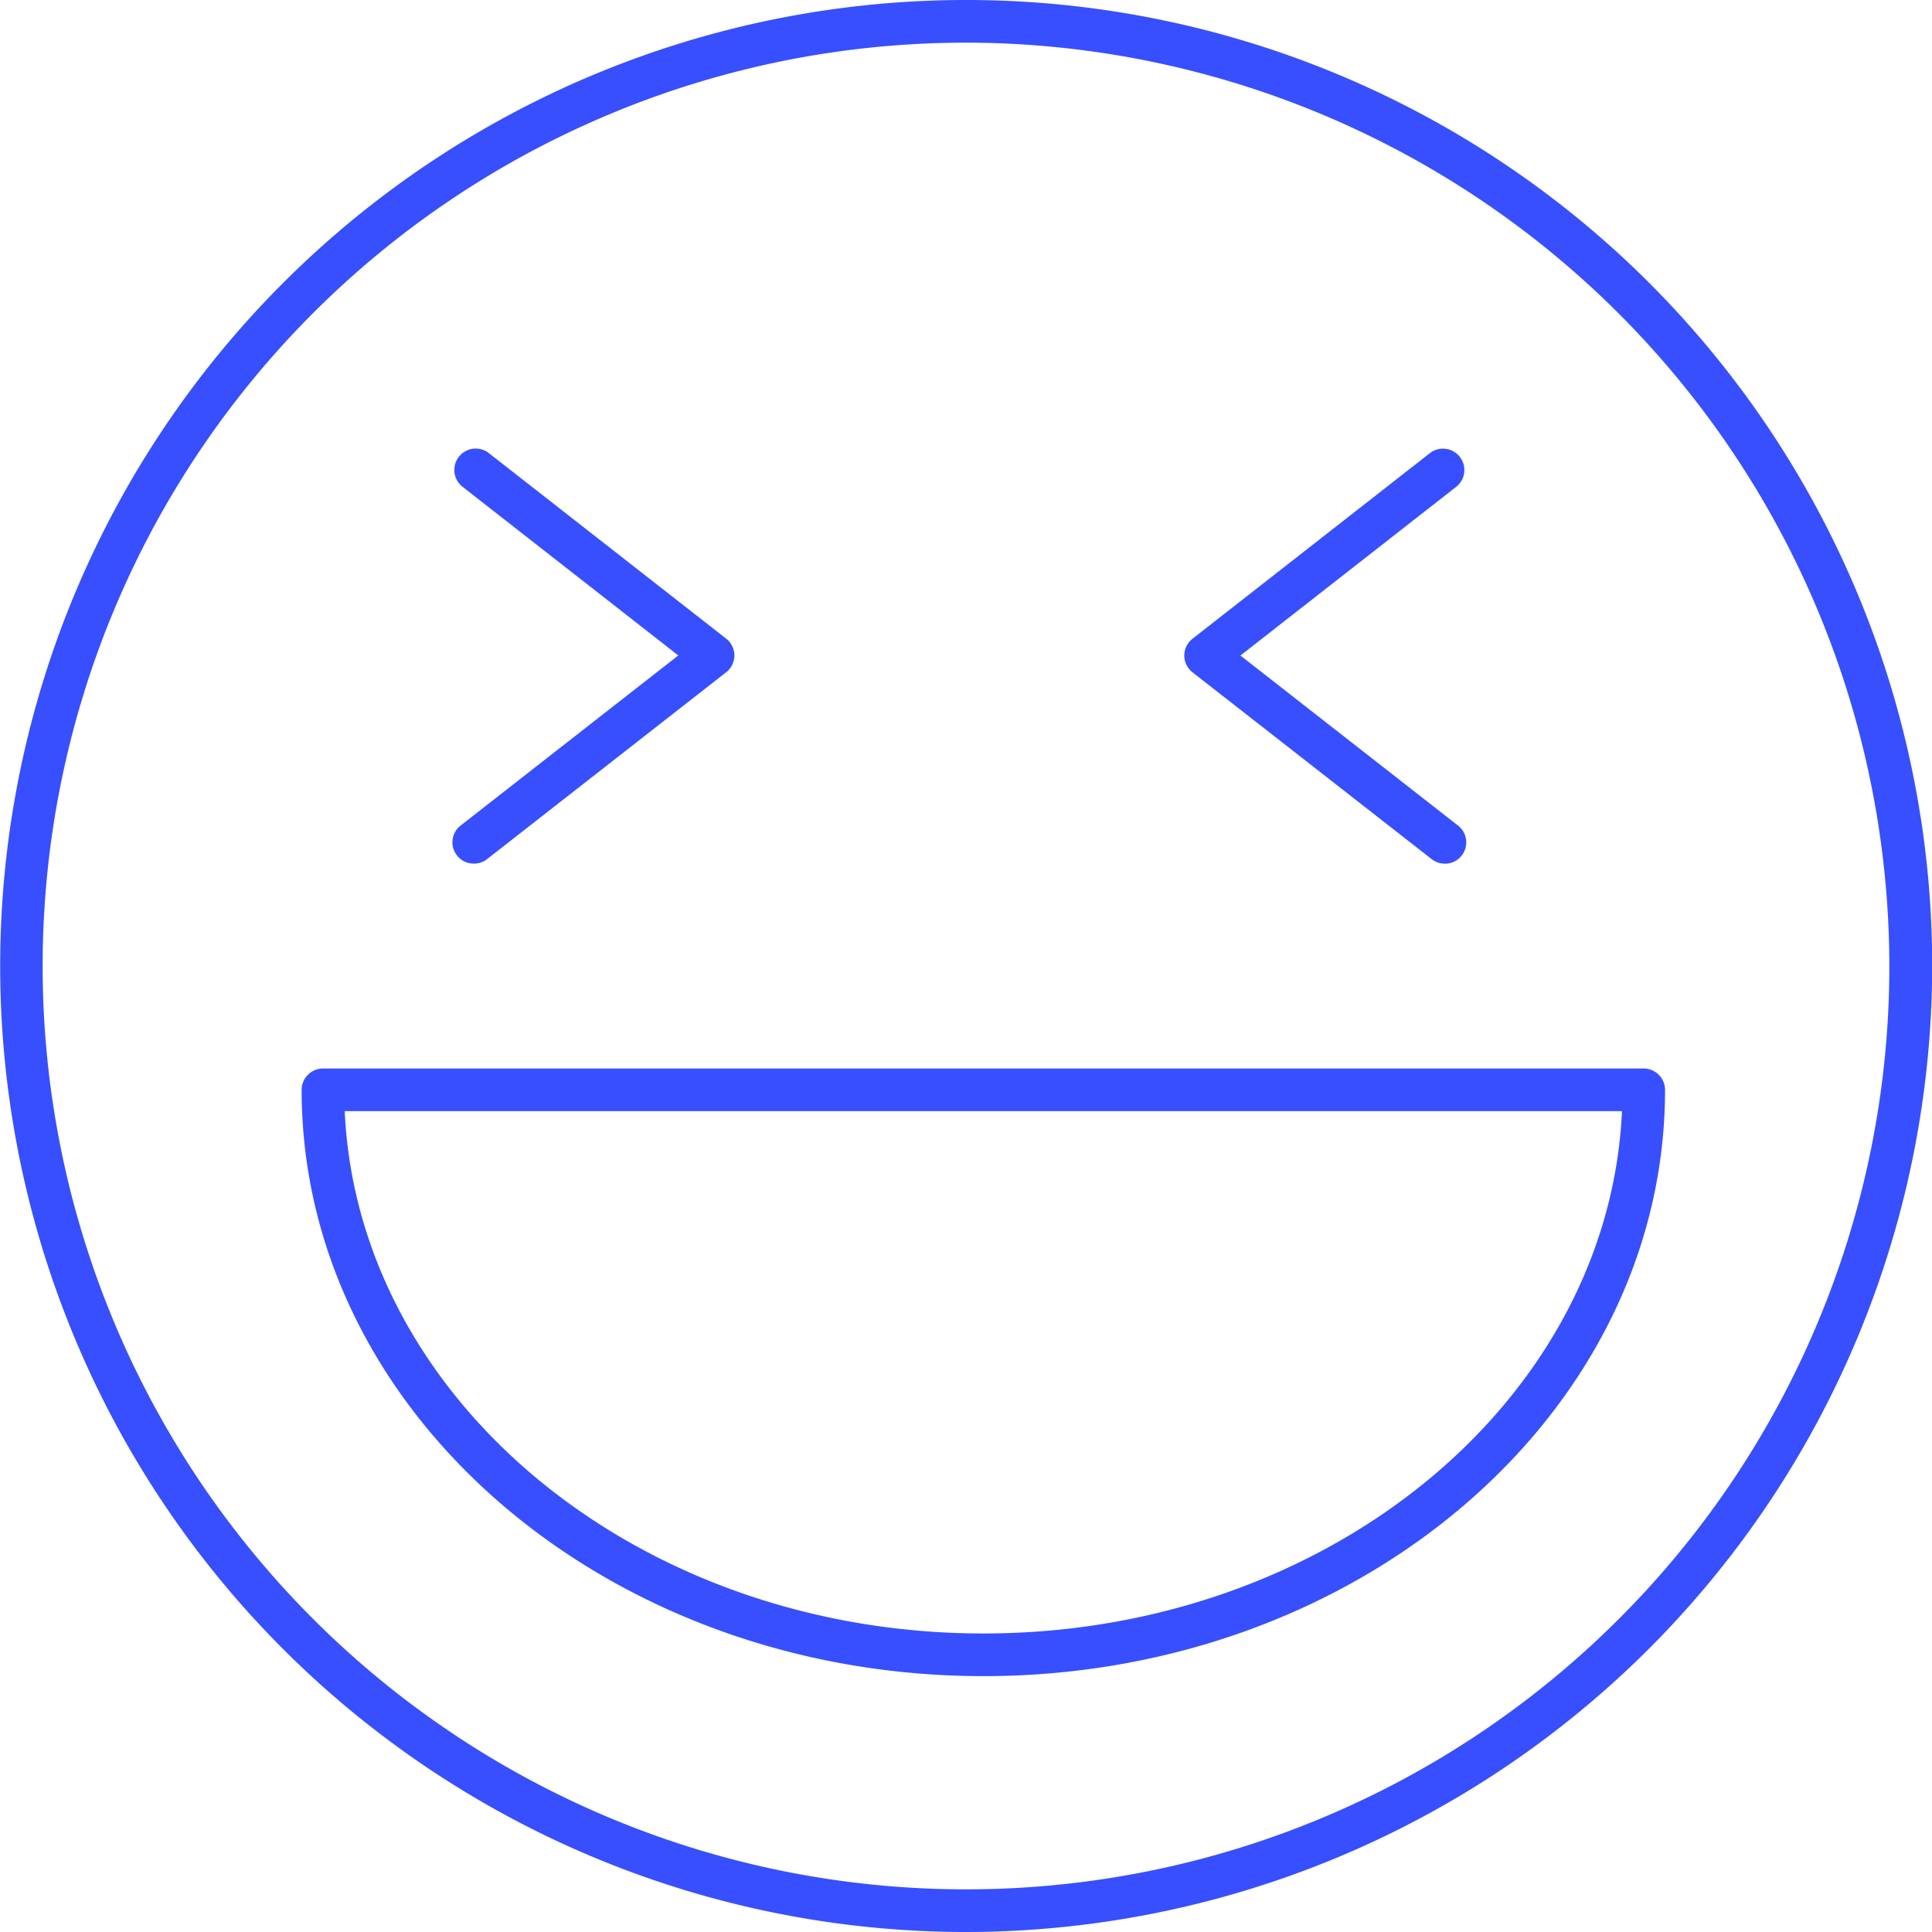 <svg xmlns="http://www.w3.org/2000/svg" width="51.238" height="51.238" viewBox="0 0 51.238 51.238"><defs><style>.a{fill:none;}.b{fill:#374ffe;}</style></defs><g transform="translate(15263 -126.691)"><path class="a" d="M581.05,55.007c0,8.572-8.108,15.549-18.076,15.549s-18.082-6.977-18.082-15.549a.567.567,0,0,1,.565-.565h35.027A.567.567,0,0,1,581.05,55.007Z" transform="translate(-15800.352 100.586)"/><g transform="translate(-15251 138.59)"><path class="b" d="M553.661,36.373a.565.565,0,0,1-.348-1.011l5.772-4.51-5.723-4.474a.565.565,0,0,1,.7-.891l6.292,4.919a.565.565,0,0,1,0,.892l-6.341,4.956A.563.563,0,0,1,553.661,36.373Z" transform="translate(-553.096 -25.368)"/><g transform="translate(19.409)"><path class="b" d="M594.33,36.373a.561.561,0,0,1-.348-.12L587.641,31.3a.565.565,0,0,1,0-.892l6.292-4.919a.565.565,0,0,1,.7.891l-5.722,4.474,5.771,4.51a.565.565,0,0,1-.348,1.011Z" transform="translate(-587.423 -25.368)"/></g></g><g transform="translate(-15255 155.029)"><path class="b" d="M580.485,54.442H545.457a.567.567,0,0,0-.565.565c0,8.572,8.108,15.549,18.082,15.549s18.076-6.977,18.076-15.549A.567.567,0,0,0,580.485,54.442ZM562.974,69.425c-9.126,0-16.589-6.163-16.94-13.853h33.874C579.557,63.262,572.094,69.425,562.974,69.425Z" transform="translate(-544.892 -54.442)"/></g><g transform="translate(-15263 126.691)"><path class="b" d="M557.176,55.562A25.619,25.619,0,1,1,582.8,29.943,25.648,25.648,0,0,1,557.176,55.562Zm0-50.107a24.488,24.488,0,1,0,24.488,24.489A24.516,24.516,0,0,0,557.176,5.455Z" transform="translate(-531.557 -4.324)"/></g></g></svg>
